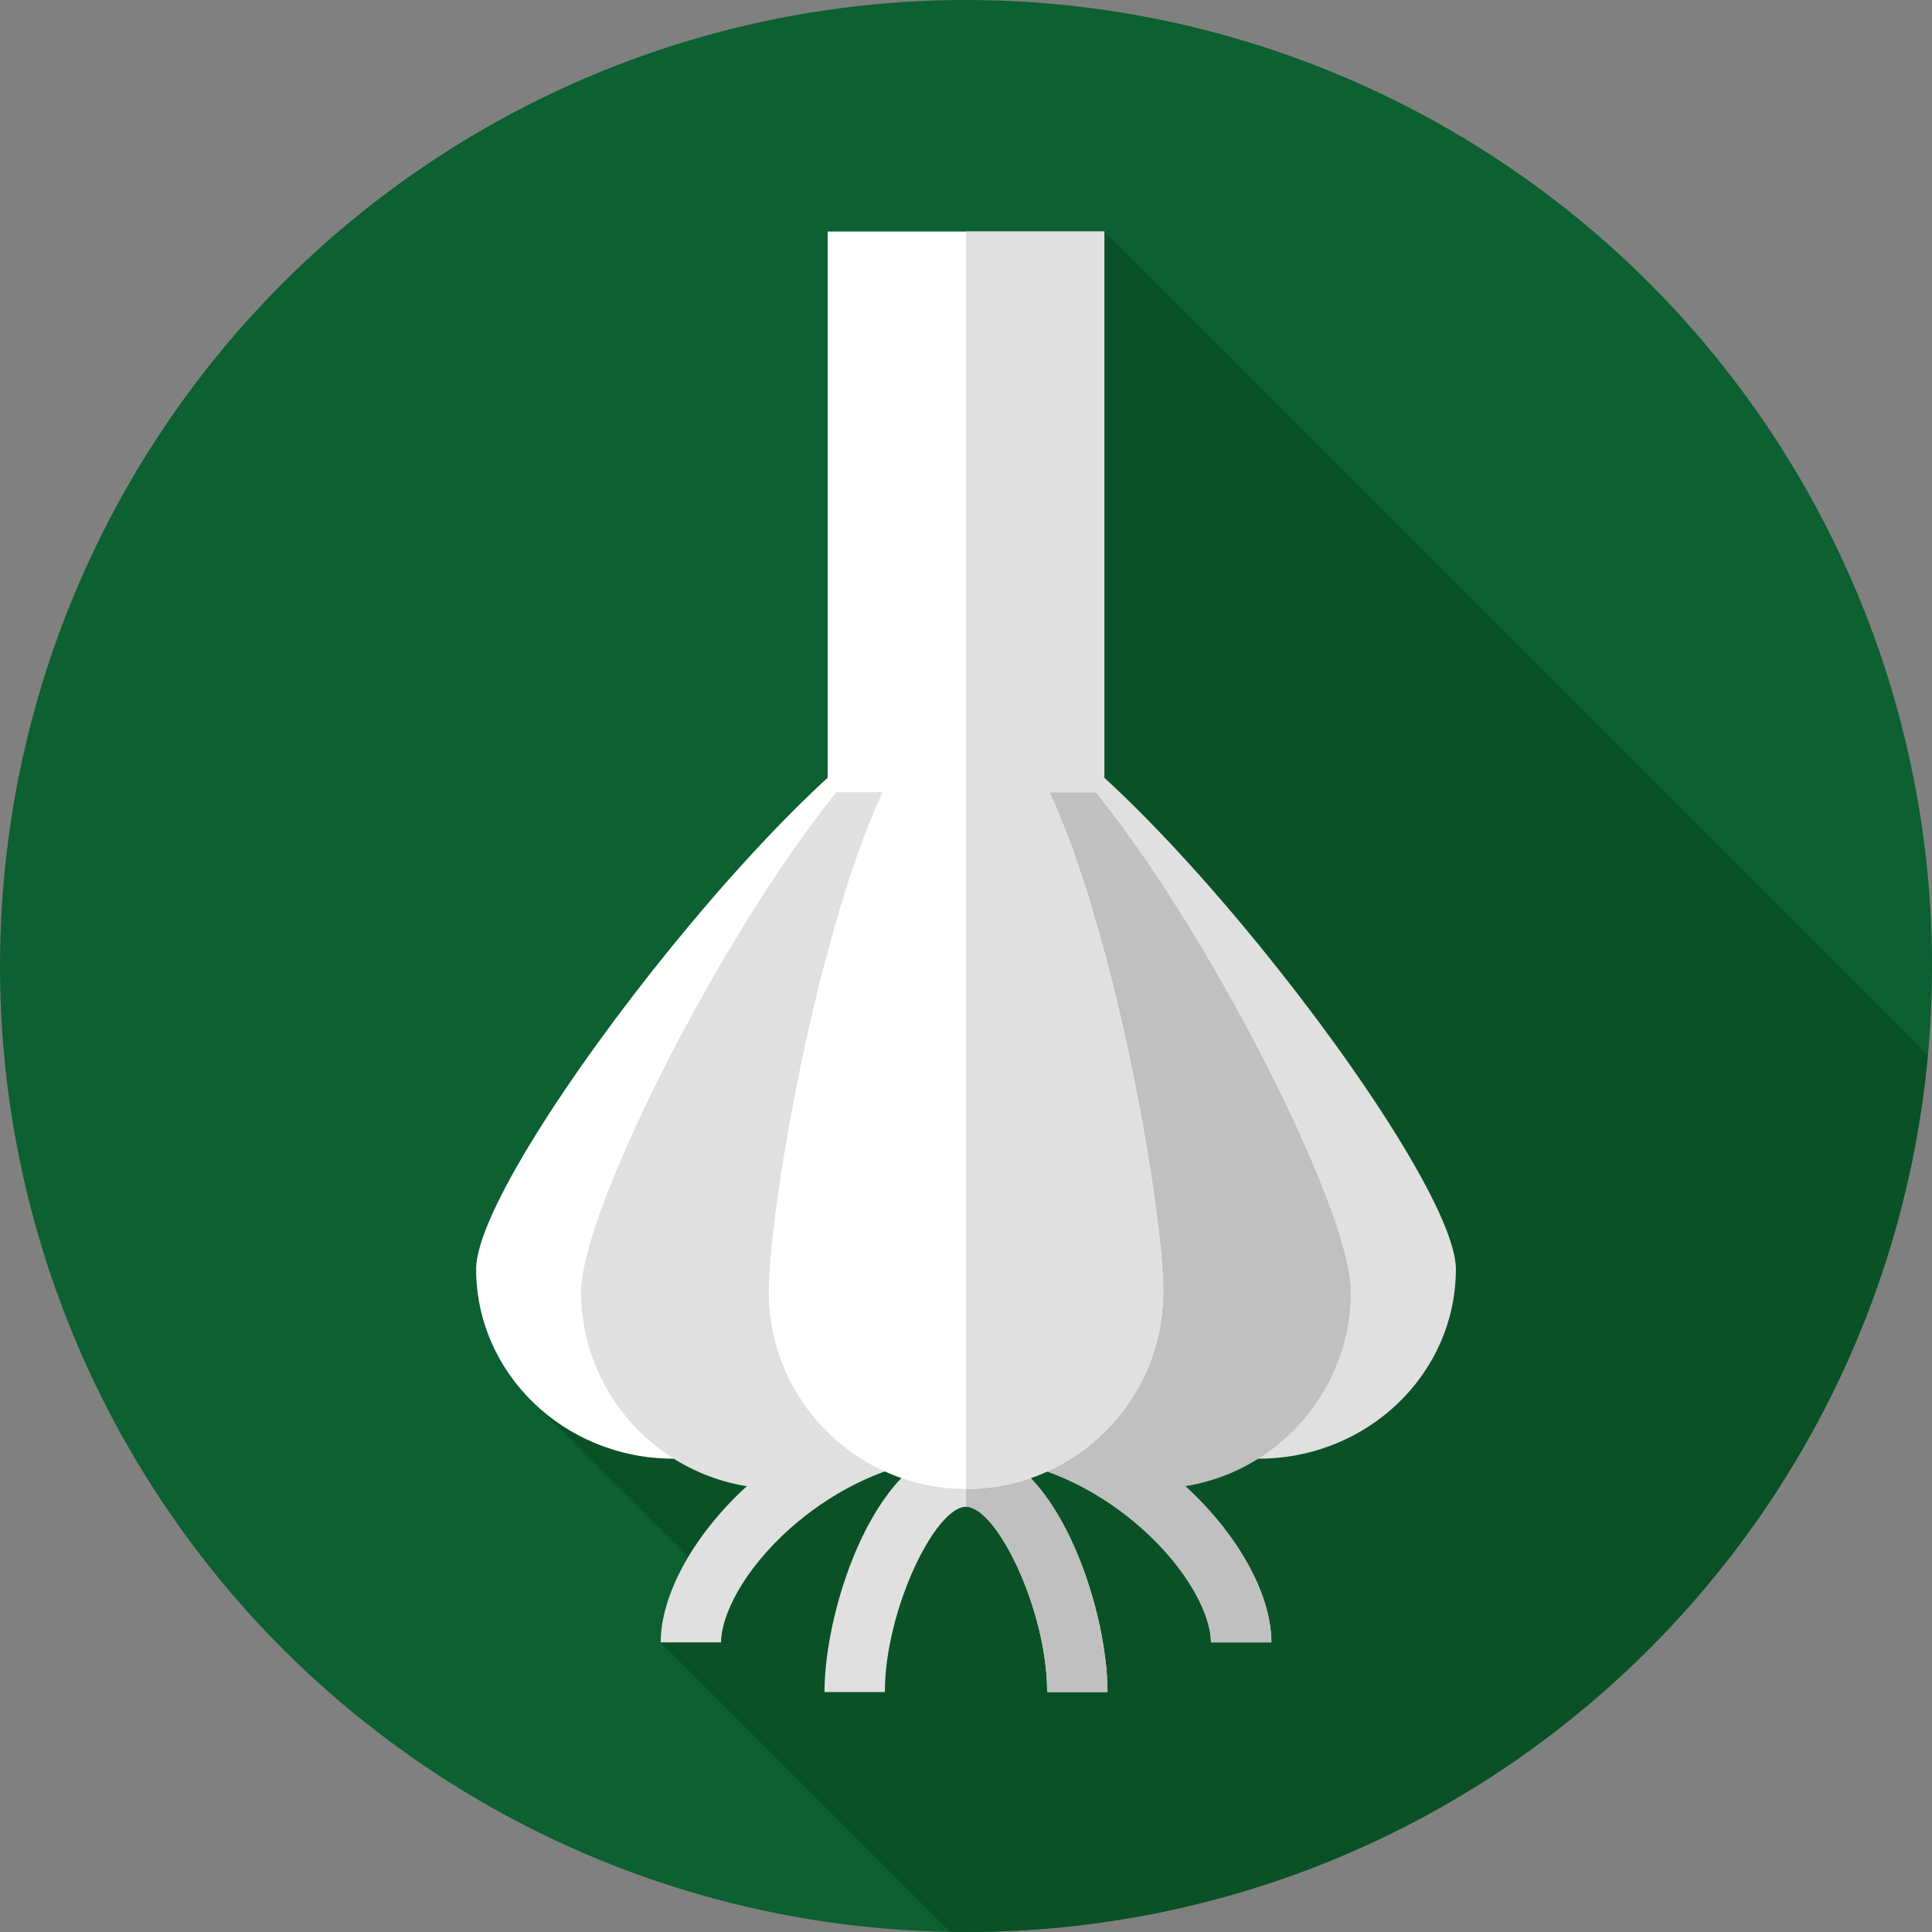 <?xml version="1.0" encoding="UTF-8"?> <svg xmlns="http://www.w3.org/2000/svg" id="Layer_1" data-name="Layer 1" viewBox="0 0 85.039 85.039"><rect x="0" y="0" width="85.039" height="85.039" fill="#808080" stroke="none"/><defs><style> .cls-1 { fill: #fff; } .cls-2 { fill: #e0e0e0; } .cls-3 { fill: #0c6031; } .cls-4 { fill: #0b5127; } .cls-5 { fill: silver; } </style></defs><circle class="cls-3" cx="42.52" cy="42.52" r="42.52"></circle><path class="cls-4" d="M84.858,46.439L48.61,10.191l-25.391,51.285,7.913,7.913-2.052,2.901,12.739,12.739c.233.004.466.009.7.009,22.161,0,40.359-16.955,42.338-38.6Z"></path><path class="cls-2" d="M48.749,74.479h-2.657c0-3.6-2.215-8.157-3.572-8.157s-3.572,4.557-3.572,8.157h-2.657c0-3.813,2.365-10.814,6.229-10.814s6.229,7.002,6.229,10.814Z"></path><path class="cls-5" d="M42.52,63.664v2.657c1.357,0,3.572,4.557,3.572,8.157h2.657c0-3.813-2.365-10.814-6.229-10.814Z"></path><path class="cls-2" d="M55.959,72.291h-2.657c0-1.163-.958-3.18-3.097-5.065-1.31-1.155-4.05-3.092-7.685-3.092s-6.375,1.937-7.685,3.092c-2.139,1.886-3.097,3.903-3.097,5.065h-2.657c0-4.271,6.021-10.814,13.44-10.814,7.419,0,13.44,6.544,13.44,10.814Z"></path><path class="cls-5" d="M42.52,61.476v2.657c3.635,0,6.375,1.937,7.685,3.092,2.139,1.886,3.097,3.903,3.097,5.065h2.657c0-4.271-6.021-10.815-13.44-10.815Z"></path><path class="cls-2" d="M46.72,55.858c0-4.61-8.294-24.975-3.5-24.975s20.862,20.365,20.862,24.975-3.887,8.347-8.681,8.347-8.681-3.737-8.681-8.347Z"></path><path class="cls-5" d="M42.1,56.848c0-4.793-3.744-25.966,1.05-25.966s16.311,21.173,16.311,25.966-3.887,8.679-8.681,8.679-8.681-3.885-8.681-8.679Z"></path><path class="cls-1" d="M38.319,55.858c0-4.61,8.294-24.975,3.5-24.975s-20.862,20.365-20.862,24.975,3.887,8.347,8.681,8.347,8.681-3.737,8.681-8.347Z"></path><path class="cls-2" d="M42.94,56.848c0-4.793,3.744-25.966-1.05-25.966s-16.311,21.173-16.311,25.966,3.887,8.679,8.681,8.679,8.681-3.885,8.681-8.679Z"></path><path class="cls-1" d="M33.839,56.855c0-4.794,3.887-25.972,8.681-25.972s8.681,21.178,8.681,25.972-3.887,8.681-8.681,8.681-8.681-3.887-8.681-8.681Z"></path><path class="cls-2" d="M42.52,30.883v34.653c4.794,0,8.681-3.886,8.681-8.681s-3.886-25.972-8.681-25.972Z"></path><rect class="cls-1" x="36.429" y="10.191" width="12.181" height="24.681"></rect><rect class="cls-2" x="42.52" y="10.191" width="6.09" height="24.681"></rect></svg> 